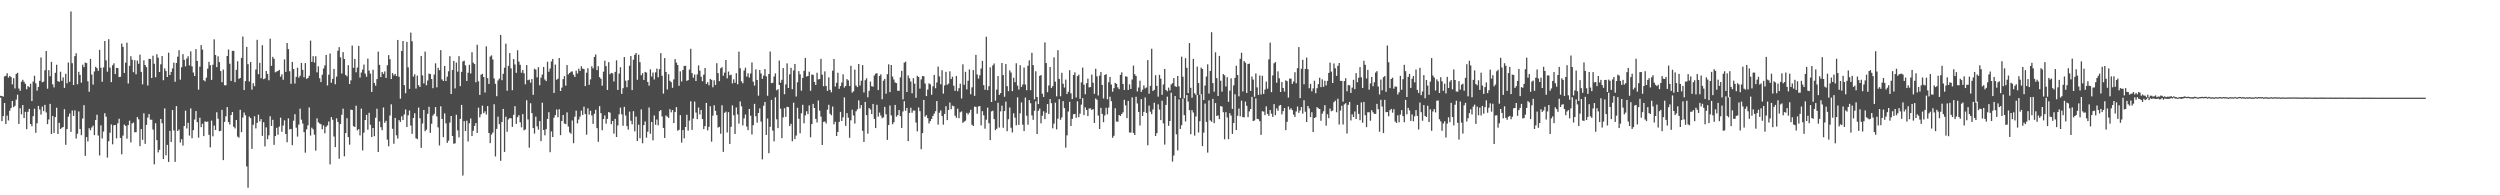 <?xml version="1.0" encoding="UTF-8"?>
<svg xmlns="http://www.w3.org/2000/svg" width="1920" height="150">
  <path d="M0 73.573h1v1.446H0zM1 73.755h1v19.288H1zM2 74.173h1v14.995H2zM3 58.650h1v20.430H3zM4 58.203h1v37.102H4zM5 56.280h1v32.515H5zM6 59.577h1v32.955H6zM7 58.282h1v26.784H7zM8 59.191h1v23.791H8zM9 64.742h1v12.840H9zM10 60.038h1v22.264H10zM11 67.942h1v13.274H11zM12 56.707h1v19.822H12zM13 55.897h1v16.845H13zM14 67.969h1v27.212H14zM15 69.753h1v13.387H15zM16 62.707h1v25.099H16zM17 61.312h1v19.393H17zM18 62.805h1v27.861H18zM19 64.377h1v21.543H19zM20 68.561h1v30.656H20zM21 66.103h1v19.811H21zM22 66.949h1v16.657H22zM23 64.302h1v30.917H23zM24 77.596h1v19.354H24zM25 62.602h1v26.648H25zM26 58.163h1v25.309H26zM27 63.977h1v37.971H27zM28 69.569h1v25.120H28zM29 66.838h1v14.540H29zM30 62.077h1v21.983H30zM31 44.132h1v43.873H31zM32 63.205h1v18.685H32zM33 62.665h1v22.662H33zM34 53.975h1v26.543H34zM35 39.209h1v47.184H35zM36 68.088h1v27.226H36zM37 53.856h1v37.909H37zM38 58.556h1v21.212H38zM39 47.527h1v55.410H39zM40 64.760h1v24.256H40zM41 67.147h1v34.909H41zM42 55.917h1v33.984H42zM43 49.691h1v33.057H43zM44 62.323h1v40.588H44zM45 62.864h1v31.501H45zM46 55.073h1v43.950H46zM47 62.059h1v36.085H47zM48 59.460h1v38.005H48zM49 67.495h1v16.351H49zM50 56.691h1v54.530H50zM51 63.956h1v35.165H51zM52 47.986h1v41.597H52zM53 62.803h1v24.379H53zM54 8.812h1v92.441H54zM55 48.516h1v36.350H55zM56 65.262h1v23.789H56zM57 43.100h1v41.685H57zM58 40.886h1v65.530H58zM59 64.717h1v37.974H59zM60 55.120h1v30.478H60zM61 57.524h1v41.560H61zM62 63.498h1v40.335H62zM63 49.686h1v41.338H63zM64 51.549h1v29.229H64zM65 48.024h1v71.690H65zM66 48.421h1v56.822H66zM67 62.401h1v46.215H67zM68 70.431h1v28.041H68zM69 45.205h1v54.816H69zM70 57.231h1v40.670H70zM71 64.987h1v31.510H71zM72 54.909h1v48.870H72zM73 51.315h1v40.858H73zM74 52.306h1v35.794H74zM75 54.378h1v49.698H75zM76 38.309h1v81.080H76zM77 52.007h1v44.237H77zM78 62.753h1v43.564H78zM79 51.743h1v49.301H79zM80 31.500h1v55.452H80zM81 46.387h1v43.274H81zM82 55.060h1v65.990H82zM83 30.112h1v78.373H83zM84 51.939h1v50.010H84zM85 63.093h1v32.517H85zM86 50.141h1v60.728H86zM87 48.645h1v47.577H87zM88 56.892h1v39.113H88zM89 52.139h1v54.081H89zM90 52.281h1v42.456H90zM91 59.187h1v31.984H91zM92 58.997h1v46.952H92zM93 33.417h1v85.097H93zM94 36.042h1v68.087H94zM95 56.012h1v39.683H95zM96 48.115h1v48.529H96zM97 32.762h1v73.746H97zM98 64.151h1v31.955H98zM99 50.608h1v42.051H99zM100 43.162h1v66.269H100zM101 45.927h1v48.906H101zM102 55.474h1v38.646H102zM103 46.258h1v55.382H103zM104 57.015h1v44.475H104zM105 46.559h1v43.366H105zM106 49.010h1v42.589H106zM107 41.947h1v70.270H107zM108 55.170h1v43.936H108zM109 64.770h1v42.610H109zM110 46.359h1v40.672H110zM111 49.931h1v60.533H111zM112 51.567h1v44.329H112zM113 65.673h1v24.647H113zM114 45.179h1v42.406H114zM115 45.309h1v46.578H115zM116 59.881h1v32.063H116zM117 42.828h1v56.627H117zM118 48.962h1v77.224H118zM119 59.299h1v35.364H119zM120 41.698h1v65.903H120zM121 44.365h1v72.669H121zM122 55.306h1v59.726H122zM123 49.397h1v41.935H123zM124 43.082h1v51.567H124zM125 61.578h1v60.568H125zM126 52.549h1v30.679H126zM127 54.598h1v64.677H127zM128 59.122h1v52.156H128zM129 40.467h1v83.914H129zM130 57.618h1v42.876H130zM131 55.222h1v53.767H131zM132 52.530h1v31.999H132zM133 48.099h1v52.022H133zM134 62.761h1v61.539H134zM135 48.357h1v33.176H135zM136 43.515h1v57.102H136zM137 38.551h1v60.921H137zM138 61.186h1v48.292H138zM139 51.594h1v55.300H139zM140 41.593h1v70.253H140zM141 45.864h1v50.888H141zM142 50.950h1v34.033H142zM143 44.963h1v53.676H143zM144 43.209h1v51.099H144zM145 50.219h1v53.914H145zM146 39.464h1v43.761H146zM147 50.956h1v55.212H147zM148 55.687h1v44.296H148zM149 58.392h1v33.425H149zM150 37.720h1v47.602H150zM151 46.814h1v47.002H151zM152 68.849h1v36.891H152zM153 51.207h1v39.232H153zM154 34.678h1v62.976H154zM155 38.115h1v56.913H155zM156 61.607h1v42.922H156zM157 62.470h1v30.755H157zM158 59.626h1v33.983H158zM159 52.722h1v40.605H159zM160 47.504h1v56.060H160zM161 50.055h1v63.127H161zM162 61.345h1v31.289H162zM163 49.701h1v54.996H163zM164 30.205h1v66.238H164zM165 42.216h1v57.641H165zM166 51.561h1v34.666H166zM167 43.277h1v47.893H167zM168 47.742h1v53.089H168zM169 54.604h1v45.850H169zM170 63.120h1v21.258H170zM171 53.376h1v69.626H171zM172 65.410h1v28.160H172zM173 65.524h1v23.798H173zM174 43.032h1v39.176H174zM175 37.998h1v55.767H175zM176 48.957h1v46.677H176zM177 62.181h1v26.165H177zM178 39.047h1v47.020H178zM179 39.036h1v58.291H179zM180 63.105h1v35.520H180zM181 53.681h1v38.485H181zM182 47.061h1v57.842H182zM183 60.580h1v45.145H183zM184 59.854h1v24.476H184zM185 44.512h1v57.019H185zM186 28.040h1v62.206H186zM187 69.172h1v17.236H187zM188 62.322h1v26.177H188zM189 35.999h1v91.793H189zM190 49.308h1v94.874H190zM191 62.632h1v26.943H191zM192 47.664h1v43.107H192zM193 68.886h1v45.468H193zM194 63.959h1v31.908H194zM195 66.177h1v23.138H195zM196 53.391h1v45.233H196zM197 30.587h1v63.767H197zM198 56.962h1v31.102H198zM199 48.220h1v44.997H199zM200 60.090h1v31.387H200zM201 34.694h1v69.629H201zM202 60.845h1v33.007H202zM203 60.278h1v52.165H203zM204 54.540h1v43.283H204zM205 56.827h1v50.108H205zM206 61.643h1v42.306H206zM207 29.725h1v59.571H207zM208 50.597h1v46.110H208zM209 43.682h1v48.337H209zM210 45.185h1v66.089H210zM211 55.561h1v48.963H211zM212 54.921h1v43.231H212zM213 54.521h1v48.967H213zM214 53.641h1v43.577H214zM215 58.903h1v31.446H215zM216 57.020h1v44.214H216zM217 61.220h1v35.228H217zM218 45.601h1v46.795H218zM219 55.214h1v47.679H219zM220 33.033h1v76.210H220zM221 37.735h1v53.191H221zM222 54.739h1v44.616H222zM223 64.382h1v34.644H223zM224 47.555h1v63.969H224zM225 52.988h1v39.711H225zM226 64.164h1v23.532H226zM227 58.993h1v39.070H227zM228 51.959h1v52.975H228zM229 59.575h1v36.103H229zM230 58.177h1v25.283H230zM231 48.322h1v43.585H231zM232 53.639h1v41.243H232zM233 59.361h1v42.118H233zM234 48.439h1v68.829H234zM235 60.561h1v38.756H235zM236 59.923h1v36.348H236zM237 58.179h1v24.351H237zM238 31.161h1v72.910H238zM239 47.577h1v50.450H239zM240 43.153h1v56.170H240zM241 48.003h1v55.399H241zM242 43.160h1v72.486H242zM243 55.527h1v35.372H243zM244 50.942h1v42.994H244zM245 60.119h1v34.741H245zM246 63.003h1v32.412H246zM247 57.421h1v41.862H247zM248 52.660h1v43.684H248zM249 50.228h1v52.167H249zM250 42.209h1v55.160H250zM251 65.655h1v30.602H251zM252 57.343h1v35.987H252zM253 41.124h1v85.151H253zM254 63.561h1v26.389H254zM255 60.546h1v31.459H255zM256 52.966h1v51.916H256zM257 64.717h1v48.281H257zM258 58.835h1v32.043H258zM259 38.973h1v54.687H259zM260 36.175h1v85.744H260zM261 44.016h1v51.271H261zM262 56.459h1v31.637H262zM263 40.048h1v43.429H263zM264 45.302h1v74.769H264zM265 57.535h1v44.639H265zM266 58.627h1v32.137H266zM267 50.064h1v55.212H267zM268 64.502h1v46.625H268zM269 61.715h1v22.506H269zM270 34.994h1v49.498H270zM271 52.091h1v44.810H271zM272 45.281h1v52.220H272zM273 55.512h1v25.641H273zM274 51.857h1v48.268H274zM275 35.192h1v63.926H275zM276 59.548h1v44.426H276zM277 55.731h1v27.694H277zM278 53.454h1v62.093H278zM279 49.635h1v52.247H279zM280 56.551h1v35.626H280zM281 58.927h1v29.276H281zM282 45.023h1v54.629H282zM283 54.241h1v32.397H283zM284 56.590h1v39.258H284zM285 70.613h1v34.665H285zM286 53.549h1v44.749H286zM287 63.668h1v40.917H287zM288 65.811h1v24.634H288zM289 60.776h1v22.735H289zM290 39.631h1v77.118H290zM291 49.800h1v43.479H291zM292 59.173h1v38.495H292zM293 55.253h1v44.759H293zM294 56.715h1v25.856H294zM295 54.845h1v39.468H295zM296 59.851h1v32.987H296zM297 50.142h1v57.112H297zM298 42.348h1v69.991H298zM299 45.454h1v43.284H299zM300 60.709h1v19.427H300zM301 56.140h1v42.802H301zM302 57.886h1v52.525H302zM303 56.791h1v33.794H303zM304 58.412h1v45.502H304zM305 30.659h1v75.779H305zM306 58.948h1v33.291H306zM307 75.773h1v17.878H307zM308 39.219h1v50.104H308zM309 31.470h1v60.721H309zM310 65.368h1v22.522H310zM311 71.571h1v12.516H311zM312 32.174h1v65.402H312zM313 51.720h1v36.841H313zM314 68.242h1v16.643H314zM315 25.017h1v71.390H315zM316 31.716h1v71.112H316zM317 58.840h1v31.778H317zM318 57.019h1v29.946H318zM319 67.998h1v38.183H319zM320 58.043h1v48.802H320zM321 65.446h1v17.185H321zM322 66.813h1v24.028H322zM323 42.968h1v70.575H323zM324 57.912h1v36.965H324zM325 64.073h1v20.384H325zM326 39.624h1v61.180H326zM327 65.471h1v34.094H327zM328 61.803h1v25.577H328zM329 56.501h1v25.503H329zM330 56.895h1v45.168H330zM331 60.690h1v34.331H331zM332 67.742h1v21.035H332zM333 57.244h1v30.231H333zM334 48.622h1v33.598H334zM335 67.068h1v22.339H335zM336 52.063h1v45.762H336zM337 53.936h1v57.771H337zM338 38.496h1v43.173H338zM339 60.995h1v30.364H339zM340 62.171h1v43.133H340zM341 50.686h1v36.383H341zM342 62.269h1v32.507H342zM343 58.892h1v50.835H343zM344 54.747h1v53.310H344zM345 43.167h1v50.932H345zM346 72.199h1v16.897H346zM347 53.732h1v50.709H347zM348 46.815h1v63.572H348zM349 67.868h1v42.222H349zM350 48.010h1v40.172H350zM351 54.980h1v45.161H351zM352 43.135h1v62.356H352zM353 66.166h1v25.149H353zM354 55.172h1v25.414H354zM355 47.149h1v87.654H355zM356 46.584h1v46.434H356zM357 50.238h1v50.423H357zM358 62.155h1v30.583H358zM359 55.860h1v52.782H359zM360 49.778h1v44.872H360zM361 56.430h1v34.584H361zM362 40.116h1v64.405H362zM363 48.110h1v52.365H363zM364 49.209h1v47.470H364zM365 63.182h1v31.340H365zM366 34.354h1v67.747H366zM367 62.488h1v20.210H367zM368 72.908h1v17.210H368zM369 57.332h1v30.406H369zM370 56.697h1v24.442H370zM371 59.175h1v27.777H371zM372 71.070h1v14.434H372zM373 35.593h1v52.394H373zM374 59.987h1v21.447H374zM375 64.462h1v37.698H375zM376 43.414h1v66.527H376zM377 42.546h1v60.844H377zM378 45.730h1v56.072H378zM379 60.255h1v19.820H379zM380 64.372h1v55.801H380zM381 73.904h1v25.051H381zM382 61.724h1v27.889H382zM383 60.381h1v35.018H383zM384 26.844h1v96.647H384zM385 61.569h1v32.108H385zM386 56.674h1v26.997H386zM387 52.011h1v64.692H387zM388 33.532h1v56.049H388zM389 69.695h1v31.494H389zM390 50.595h1v41.163H390zM391 40.732h1v49.948H391zM392 52.544h1v38.314H392zM393 69.290h1v28.136H393zM394 45.377h1v42.771H394zM395 49.528h1v32.045H395zM396 55.886h1v39.254H396zM397 38.593h1v51.394H397zM398 47.303h1v41.148H398zM399 49.777h1v44.185H399zM400 55.855h1v41.938H400zM401 53.827h1v33.840H401zM402 56.299h1v43.799H402zM403 64.784h1v34.619H403zM404 49.964h1v27.062H404zM405 61.572h1v30.184H405zM406 61.131h1v52.282H406zM407 63.492h1v15.822H407zM408 60.698h1v26.202H408zM409 72.793h1v25.576H409zM410 52.808h1v49.791H410zM411 53.441h1v36.158H411zM412 59.415h1v37.614H412zM413 51.632h1v47.946H413zM414 65.459h1v27.521H414zM415 59.627h1v48.766H415zM416 57.228h1v21.674H416zM417 51.413h1v48.397H417zM418 61.055h1v42.893H418zM419 62.260h1v36.966H419zM420 47.400h1v43.961H420zM421 55.095h1v31.084H421zM422 52.568h1v64.329H422zM423 47.190h1v53.745H423zM424 45.284h1v59.966H424zM425 71.389h1v19.018H425zM426 49.607h1v38.805H426zM427 61.259h1v22.838H427zM428 60.450h1v29.598H428zM429 44.570h1v39.349H429zM430 69.874h1v33.888H430zM431 67.296h1v25.613H431zM432 60.767h1v27.562H432zM433 58.421h1v36.452H433zM434 65.780h1v29.566H434zM435 49.959h1v36.345H435zM436 57.170h1v40.026H436zM437 56.059h1v45.604H437zM438 55.089h1v47.625H438zM439 54.855h1v37.686H439zM440 57.355h1v52.613H440zM441 59.113h1v30.498H441zM442 54.278h1v30.716H442zM443 56.412h1v38.372H443zM444 52.719h1v39.072H444zM445 54.470h1v35.058H445zM446 50.875h1v34.112H446zM447 52.671h1v35.576H447zM448 53.022h1v28.915H448zM449 66.110h1v21.515H449zM450 55.814h1v47.626H450zM451 52.399h1v30.813H451zM452 65.136h1v22.891H452zM453 60.963h1v24.083H453zM454 50.950h1v37.746H454zM455 52.552h1v42.602H455zM456 43.705h1v43.686H456zM457 41.817h1v42.535H457zM458 53.843h1v44.586H458zM459 50.820h1v58.068H459zM460 59.226h1v22.295H460zM461 60.515h1v26.371H461zM462 65.773h1v34.283H462zM463 55.019h1v36.425H463zM464 46.591h1v42.061H464zM465 50.846h1v44.143H465zM466 69.065h1v22.206H466zM467 47.722h1v38.283H467zM468 56.965h1v29.636H468zM469 55.998h1v39.377H469zM470 56.388h1v36.562H470zM471 62.574h1v40.055H471zM472 55.176h1v36.106H472zM473 46.328h1v58.864H473zM474 69.051h1v27.316H474zM475 56.510h1v31.304H475zM476 51.671h1v31.009H476zM477 72.095h1v15.719H477zM478 67.733h1v28.868H478zM479 43.810h1v38.246H479zM480 61.959h1v26.781H480zM481 66.975h1v29.911H481zM482 61.617h1v37.968H482zM483 50.507h1v35.203H483zM484 43.044h1v49.681H484zM485 69.176h1v26.314H485zM486 45.892h1v39.492H486zM487 42.068h1v58.821H487zM488 40.727h1v48.813H488zM489 61.254h1v47.030H489zM490 42.044h1v53.743H490zM491 47.784h1v58.387H491zM492 57.824h1v26.208H492zM493 56.216h1v53.795H493zM494 61.408h1v34.674H494zM495 55.210h1v38.070H495zM496 55.761h1v49.975H496zM497 62.910h1v38.273H497zM498 65.773h1v16.765H498zM499 53.264h1v49.468H499zM500 58.788h1v34.847H500zM501 55.685h1v52.096H501zM502 61.006h1v27.687H502zM503 55.569h1v40.285H503zM504 52.710h1v39.068H504zM505 59.332h1v36.944H505zM506 53.110h1v32.294H506zM507 40.823h1v43.721H507zM508 58.153h1v31.269H508zM509 71.861h1v26.388H509zM510 44.578h1v61.378H510zM511 55.223h1v33.514H511zM512 68.691h1v20.867H512zM513 57.043h1v33.533H513zM514 62.036h1v21.822H514zM515 63.150h1v23.139H515zM516 67.428h1v17.114H516zM517 60.979h1v33.528H517zM518 45.409h1v40.681H518zM519 48.103h1v34.182H519zM520 49.994h1v50.392H520zM521 65.917h1v33.745H521zM522 54.773h1v33.667H522zM523 62.541h1v46.996H523zM524 53.754h1v46.158H524zM525 50.578h1v55.642H525zM526 50.600h1v46.929H526zM527 62.103h1v26.055H527zM528 61.564h1v38.800H528zM529 53.451h1v39.167H529zM530 37.463h1v40.376H530zM531 56.149h1v43.663H531zM532 59.637h1v31.380H532zM533 57.247h1v20.795H533zM534 62.202h1v24.297H534zM535 57.167h1v34.326H535zM536 50.220h1v32.369H536zM537 54.268h1v33.626H537zM538 58.914h1v25.577H538zM539 62.376h1v29.073H539zM540 57.368h1v41.795H540zM541 52.227h1v44.598H541zM542 64.451h1v14.592H542zM543 63.147h1v36.977H543zM544 65.480h1v31.967H544zM545 60.627h1v20.994H545zM546 61.329h1v47.471H546zM547 67.042h1v21.772H547zM548 61.692h1v19.150H548zM549 65.278h1v19.888H549zM550 48.537h1v39.891H550zM551 56.167h1v41.834H551zM552 62.306h1v35.128H552zM553 52.448h1v50.260H553zM554 51.629h1v29.239H554zM555 58.123h1v58.534H555zM556 55.738h1v30.928H556zM557 46.060h1v39.691H557zM558 60.184h1v41.540H558zM559 54.912h1v31.212H559zM560 57.828h1v52.722H560zM561 57.365h1v40.042H561zM562 64.054h1v16.904H562zM563 60.879h1v27.637H563zM564 63.569h1v39.345H564zM565 56.220h1v26.304H565zM566 64.703h1v23.190H566zM567 39.688h1v55.223H567zM568 52.418h1v25.486H568zM569 62.458h1v19.255H569zM570 63.925h1v32.392H570zM571 54.156h1v36.766H571zM572 51.946h1v35.999H572zM573 58.823h1v38.335H573zM574 56.288h1v43.672H574zM575 59.572h1v24.098H575zM576 56.415h1v32.484H576zM577 47.949h1v55.355H577zM578 62.708h1v33.420H578zM579 65.755h1v14.034H579zM580 53.295h1v36.009H580zM581 61.365h1v32.822H581zM582 73.481h1v13.286H582zM583 53.777h1v29.482H583zM584 56.430h1v36.984H584zM585 60.537h1v61.880H585zM586 58.066h1v23.120H586zM587 53.032h1v25.235H587zM588 58.609h1v45.024H588zM589 73.513h1v17.542H589zM590 56.841h1v60.801H590zM591 39.584h1v57.818H591zM592 63.836h1v12.887H592zM593 63.595h1v36.728H593zM594 58.753h1v49.843H594zM595 56.377h1v18.358H595zM596 69.299h1v22.372H596zM597 68.471h1v29.945H597zM598 46.469h1v18.755H598zM599 63.465h1v19.972H599zM600 61.291h1v44.818H600zM601 52.279h1v37.880H601zM602 72.342h1v10.731H602zM603 64.838h1v24.906H603zM604 48.686h1v33.321H604zM605 67.589h1v14.680H605zM606 57.089h1v39.665H606zM607 52.062h1v43.036H607zM608 68.525h1v39.967H608zM609 54.131h1v24.731H609zM610 49.107h1v57.771H610zM611 74.115h1v29.956H611zM612 63.252h1v19.542H612zM613 54.613h1v36.622H613zM614 57.093h1v45.275H614zM615 69.633h1v17.401H615zM616 59.829h1v20.648H616zM617 54.365h1v40.371H617zM618 44.516h1v44.091H618zM619 58.782h1v26.672H619zM620 58.356h1v29.292H620zM621 55.021h1v25.944H621zM622 69.721h1v35.697H622zM623 57.250h1v38.013H623zM624 57.473h1v22.318H624zM625 62.910h1v20.052H625zM626 65.233h1v26.048H626zM627 55.875h1v38.174H627zM628 60.982h1v16.190H628zM629 60.729h1v24.279H629zM630 45.195h1v44.340H630zM631 57.342h1v53.951H631zM632 66.217h1v27.393H632zM633 54.846h1v38.495H633zM634 66.122h1v28.694H634zM635 69.781h1v14.432H635zM636 59.450h1v21.060H636zM637 68.993h1v18.391H637zM638 70.902h1v17.690H638zM639 54.257h1v27.558H639zM640 45.319h1v50.188H640zM641 66.475h1v26.998H641zM642 63.609h1v40.860H642zM643 55.882h1v45.461H643zM644 68.206h1v25.383H644zM645 66.115h1v19.819H645zM646 63.379h1v29.542H646zM647 57.092h1v33.037H647zM648 67.221h1v7.602H648zM649 65.983h1v30.689H649zM650 60.796h1v26.114H650zM651 61.750h1v28.603H651zM652 66.051h1v39.771H652zM653 50.524h1v41.887H653zM654 71.125h1v13.176H654zM655 70.089h1v18.589H655zM656 53.479h1v41.386H656zM657 65.707h1v19.728H657zM658 66.864h1v17.109H658zM659 49.137h1v27.966H659zM660 65.690h1v17.635H660zM661 61.986h1v18.763H661zM662 50.037h1v50.399H662zM663 71.038h1v37.990H663zM664 61.597h1v16.673H664zM665 60.083h1v28.359H665zM666 74.691h1v27.990H666zM667 69.782h1v13.251H667zM668 62.611h1v21.521H668zM669 66.179h1v21.458H669zM670 66.542h1v13.262H670zM671 57.981h1v33.345H671zM672 56.552h1v41.779H672zM673 56.238h1v24.262H673zM674 69.171h1v20.427H674zM675 58.296h1v28.163H675zM676 57.078h1v31.637H676zM677 76.253h1v14.557H677zM678 61.962h1v28.141H678zM679 60.615h1v21.481H679zM680 71.937h1v15.884H680zM681 56.990h1v50.432H681zM682 49.387h1v46.688H682zM683 70.751h1v10.309H683zM684 49.895h1v38.750H684zM685 58.785h1v36.660H685zM686 61.089h1v32.796H686zM687 63.308h1v17.298H687zM688 63.861h1v25.741H688zM689 69.677h1v18.720H689zM690 69.730h1v14.760H690zM691 59.378h1v29.814H691zM692 54.376h1v43.869H692zM693 76.338h1v9.246H693zM694 48.107h1v29.639H694zM695 47.345h1v37.698H695zM696 70.632h1v12.248H696zM697 57.967h1v50.382H697zM698 60.104h1v26.645H698zM699 62.570h1v20.166H699zM700 71.619h1v14.943H700zM701 60.080h1v24.739H701zM702 64.247h1v20.744H702zM703 75.128h1v18.992H703zM704 58.206h1v42.686H704zM705 59.134h1v23.422H705zM706 68.065h1v17.338H706zM707 60.954h1v53.617H707zM708 58.400h1v43.850H708zM709 58.555h1v18.199H709zM710 64.146h1v25.444H710zM711 73.782h1v14.711H711zM712 68.835h1v21.934H712zM713 63.981h1v30.839H713zM714 64.752h1v28.256H714zM715 72.766h1v18.531H715zM716 66.296h1v22.773H716zM717 57.493h1v29.826H717zM718 67.779h1v17.634H718zM719 63.349h1v14.256H719zM720 51.128h1v44.545H720zM721 58.673h1v27.930H721zM722 64.734h1v20.029H722zM723 53.935h1v35.190H723zM724 71.886h1v23.879H724zM725 65.570h1v21.922H725zM726 55.170h1v26.368H726zM727 65.082h1v27.198H727zM728 64.222h1v20.263H728zM729 54.786h1v23.933H729zM730 60.744h1v23.103H730zM731 58.918h1v22.173H731zM732 65.837h1v15.756H732zM733 69.785h1v19.106H733zM734 58.295h1v32.160H734zM735 70.058h1v13.373H735zM736 67.743h1v23.019H736zM737 64.257h1v21.971H737zM738 75.617h1v9.956H738zM739 49.432h1v44.891H739zM740 65.127h1v28.319H740zM741 55.120h1v37.529H741zM742 68.646h1v18.018H742zM743 61.998h1v25.911H743zM744 53.372h1v33.155H744zM745 72.382h1v11.969H745zM746 67.067h1v28.775H746zM747 53.793h1v42.993H747zM748 73.611h1v8.254H748zM749 42.114h1v39.977H749zM750 57.196h1v30.169H750zM751 60.371h1v21.383H751zM752 57.786h1v23.664H752zM753 52.615h1v43.634H753zM754 46.763h1v38.661H754zM755 65.395h1v23.186H755zM756 68.986h1v29.839H756zM757 28.204h1v63.710H757zM758 69.199h1v13.501H758zM759 66.202h1v28.437H759zM760 51.710h1v55.892H760zM761 78.349h1v7.197H761zM762 50.218h1v34.846H762zM763 48.735h1v42.741H763zM764 77.264h1v22.657H764zM765 68.832h1v30.046H765zM766 58.404h1v20.561H766zM767 72.843h1v25.082H767zM768 71.548h1v14.030H768zM769 48.409h1v32.750H769zM770 57.659h1v40.440H770zM771 74.289h1v10.995H771zM772 49.220h1v28.819H772zM773 66.143h1v34.623H773zM774 70.033h1v21.509H774zM775 54.012h1v28.504H775zM776 55.683h1v42.405H776zM777 70.008h1v31.726H777zM778 59.684h1v27.337H778zM779 63.060h1v27.314H779zM780 48.603h1v47.643H780zM781 65.763h1v9.032H781zM782 68.833h1v27.127H782zM783 50.052h1v36.983H783zM784 66.783h1v11.839H784zM785 64.889h1v30.848H785zM786 51.844h1v48.811H786zM787 64.912h1v10.003H787zM788 69.262h1v19.612H788zM789 50.485h1v45.259H789zM790 46.375h1v30.488H790zM791 69.258h1v10.037H791zM792 40.564h1v48.073H792zM793 50.006h1v41.980H793zM794 76.305h1v8.751H794zM795 54.734h1v23.127H795zM796 74.475h1v28.490H796zM797 79.928h1v5.156H797zM798 58.255h1v25.129H798zM799 57.636h1v37.072H799zM800 71.962h1v16.907H800zM801 74.449h1v11.061H801zM802 32.548h1v58.962H802zM803 48.459h1v38.134H803zM804 70.795h1v9.127H804zM805 65.618h1v21.892H805zM806 51.478h1v24.585H806zM807 67.538h1v11.721H807zM808 66.188h1v32.350H808zM809 44.006h1v50.900H809zM810 62.711h1v16.117H810zM811 73.987h1v25.383H811zM812 38.560h1v52.596H812zM813 60.625h1v15.555H813zM814 73.914h1v18.111H814zM815 55.889h1v34.297H815zM816 64.312h1v13.353H816zM817 67.212h1v15.796H817zM818 61.124h1v52.277H818zM819 72.231h1v31.707H819zM820 70.459h1v15.204H820zM821 53.925h1v24.278H821zM822 71.702h1v25.047H822zM823 76.099h1v15.177H823zM824 57.624h1v30.121H824zM825 55.541h1v31.907H825zM826 74.877h1v15.610H826zM827 58.474h1v19.340H827zM828 57.362h1v32.633H828zM829 75.889h1v11.429H829zM830 63.228h1v17.179H830zM831 51.922h1v23.424H831zM832 65.041h1v23.334H832zM833 72.375h1v10.089H833zM834 63.916h1v20.557H834zM835 60.392h1v28.763H835zM836 67.121h1v16.247H836zM837 66.872h1v16.327H837zM838 57.313h1v27.154H838zM839 63.467h1v20.283H839zM840 72.039h1v22.395H840zM841 52.791h1v22.831H841zM842 58.633h1v18.038H842zM843 73.326h1v15.404H843zM844 58.088h1v40.977H844zM845 55.347h1v27.503H845zM846 65.229h1v22.279H846zM847 75.639h1v18.214H847zM848 57.599h1v31.064H848zM849 56.941h1v25.871H849zM850 76.213h1v11.607H850zM851 63.152h1v19.458H851zM852 59.108h1v15.202H852zM853 64.910h1v12.836H853zM854 70.410h1v35.419H854zM855 67.712h1v36.604H855zM856 63.663h1v19.494H856zM857 64.400h1v28.915H857zM858 67.146h1v26.348H858zM859 68.517h1v19.812H859zM860 57.515h1v31.558H860zM861 55.540h1v31.987H861zM862 64.442h1v21.820H862zM863 69.068h1v7.562H863zM864 58.590h1v22.334H864zM865 58.957h1v31.769H865zM866 69.048h1v8.445H866zM867 64.743h1v37.024H867zM868 68.316h1v33.544H868zM869 61.060h1v13.730H869zM870 50.397h1v51.687H870zM871 56.961h1v46.709H871zM872 58.348h1v15.970H872zM873 70.171h1v9.297H873zM874 67.169h1v18.798H874zM875 61.942h1v34.442H875zM876 70.548h1v5.592H876zM877 68.860h1v20.207H877zM878 65.592h1v20.382H878zM879 67.886h1v6.959H879zM880 67.173h1v19.542H880zM881 46.206h1v65.337H881zM882 71.997h1v9.100H882zM883 65.968h1v19.817H883zM884 37.432h1v50.259H884zM885 69.875h1v14.177H885zM886 69.018h1v9.863H886zM887 57.778h1v46.685H887zM888 65.947h1v36.324H888zM889 74.252h1v5.863H889zM890 57.455h1v26.742H890zM891 60.415h1v31.789H891zM892 72.824h1v4.523H892zM893 64.866h1v29.901H893zM894 52.962h1v58.099H894zM895 69.082h1v11.501H895zM896 70.126h1v4.096H896zM897 67.255h1v29.347H897zM898 69.459h1v23.447H898zM899 64.870h1v6.314H899zM900 63.884h1v60.233H900zM901 59.960h1v59.500H901zM902 66.229h1v7.560H902zM903 66.714h1v36.474H903zM904 58.306h1v57.189H904zM905 66.357h1v9.967H905zM906 75.216h1v23.807H906zM907 43.513h1v52.646H907zM908 58.898h1v16.814H908zM909 75.393h1v13.022H909zM910 44.632h1v48.633H910zM911 52.092h1v20.904H911zM912 71.450h1v6.551H912zM913 33.089h1v51.551H913zM914 67.450h1v35.633H914zM915 75.070h1v9.531H915zM916 45.231h1v41.181H916zM917 71.639h1v32.485H917zM918 72.897h1v16.553H918zM919 51.159h1v21.815H919zM920 63.800h1v37.994H920zM921 72.756h1v20.401H921zM922 51.910h1v20.548H922zM923 52.987h1v59.230H923zM924 76.843h1v25.006H924zM925 65.673h1v13.903H925zM926 58.770h1v34.896H926zM927 49.423h1v67.781H927zM928 71.851h1v5.269H928zM929 54.456h1v38.029H929zM930 24.716h1v68.822H930zM931 63.781h1v12.138H931zM932 70.424h1v24.180H932zM933 40.168h1v38.982H933zM934 59.991h1v29.063H934zM935 73.735h1v14.905H935zM936 42.887h1v48.610H936zM937 61.980h1v19.530H937zM938 70.417h1v11.430H938zM939 56.896h1v29.259H939zM940 57.840h1v49.161H940zM941 66.412h1v19.747H941zM942 59.254h1v30.949H942zM943 78.160h1v28.736H943zM944 69.625h1v17.299H944zM945 60.161h1v28.633H945zM946 83.615h1v19.247H946zM947 65.593h1v28.900H947zM948 59.777h1v12.610H948zM949 50.508h1v49.400H949zM950 57.591h1v31.345H950zM951 73.976h1v9.398H951zM952 45.176h1v44.158H952zM953 40.499h1v36.809H953zM954 70.257h1v19.699H954zM955 46.883h1v43.218H955zM956 48.163h1v29.872H956zM957 71.377h1v9.915H957zM958 49.176h1v40.721H958zM959 48.837h1v36.738H959zM960 69.818h1v13.896H960zM961 58.791h1v15.592H961zM962 61.111h1v31.866H962zM963 74.355h1v18.125H963zM964 56.426h1v19.137H964zM965 67.112h1v24.196H965zM966 72.868h1v18.684H966zM967 57.978h1v35.101H967zM968 72.543h1v31.013H968zM969 58.203h1v27.220H969zM970 72.152h1v13.588H970zM971 68.835h1v19.602H971zM972 62.654h1v19.046H972zM973 68.100h1v19.398H973zM974 45.614h1v43.445H974zM975 32.734h1v51.762H975zM976 70.754h1v16.520H976zM977 57.925h1v31.899H977zM978 48.644h1v31.324H978zM979 47.723h1v40.748H979zM980 63.515h1v19.686H980zM981 54.839h1v30.231H981zM982 60.124h1v21.038H982zM983 70.666h1v9.941H983zM984 63.034h1v24.837H984zM985 67.563h1v17.762H985zM986 70.301h1v12.639H986zM987 61.682h1v38.276H987zM988 62.336h1v31.268H988zM989 74.983h1v6.852H989zM990 60.390h1v23.819H990zM991 60.433h1v22.740H991zM992 64.428h1v20.134H992zM993 62.566h1v25.449H993zM994 55.452h1v34.366H994zM995 63.972h1v21.646H995zM996 52.307h1v29.512H996zM997 36.145h1v50.560H997zM998 75.357h1v9.542H998zM999 52.776h1v29.457H999zM1000 45.936h1v41.330H1000zM1001 64.704h1v12.249H1001zM1002 52.879h1v32.917H1002zM1003 44.170h1v49.531H1003zM1004 53.166h1v28.231H1004zM1005 67.746h1v15.541H1005zM1006 64.410h1v25.497H1006zM1007 70.119h1v16.099H1007zM1008 67.889h1v33.518H1008zM1009 61.991h1v28.618H1009zM1010 71.620h1v18.379H1010zM1011 67.715h1v14.622H1011zM1012 64.621h1v18.587H1012zM1013 59.709h1v23.986H1013zM1014 66.932h1v25.843H1014zM1015 60.927h1v26.371H1015zM1016 66.686h1v18.766H1016zM1017 61.997h1v18.807H1017zM1018 65.561h1v30.944H1018zM1019 62.115h1v25.575H1019zM1020 55.991h1v34.804H1020zM1021 48.096h1v35.327H1021zM1022 55.036h1v30.426H1022zM1023 63.752h1v21.185H1023zM1024 48.737h1v29.761H1024zM1025 52.417h1v24.916H1025zM1026 58.254h1v27.976H1026zM1027 50.606h1v25.211H1027zM1028 48.376h1v47.247H1028zM1029 62.109h1v22.755H1029zM1030 62.162h1v19.080H1030zM1031 78.040h1v17.603H1031zM1032 62.266h1v17.911H1032zM1033 60.034h1v19.201H1033zM1034 70.103h1v32.431H1034zM1035 65.367h1v15.191H1035zM1036 65.468h1v12.821H1036zM1037 71.361h1v21.131H1037zM1038 67.265h1v20.549H1038zM1039 61.272h1v28.586H1039zM1040 68.450h1v17.137H1040zM1041 56.143h1v35.262H1041zM1042 63.130h1v17.477H1042zM1043 59.723h1v27.740H1043zM1044 51.559h1v40.766H1044zM1045 59.391h1v19.268H1045zM1046 67.509h1v26.727H1046zM1047 46.663h1v31.634H1047zM1048 49.748h1v38.708H1048zM1049 60.263h1v37.378H1049zM1050 53.643h1v32.596H1050zM1051 68.842h1v17.398H1051zM1052 64.030h1v28.696H1052zM1053 59.077h1v25.564H1053zM1054 66.218h1v20.029H1054zM1055 63.183h1v24.304H1055zM1056 55.701h1v31.731H1056zM1057 54.651h1v25.132H1057zM1058 66.422h1v17.461H1058zM1059 72.556h1v28.620H1059zM1060 61.056h1v15.585H1060zM1061 69.316h1v12.518H1061zM1062 59.273h1v42.943H1062zM1063 58.420h1v18.264H1063zM1064 70.481h1v15.704H1064zM1065 34.951h1v51.086H1065zM1066 47.833h1v41.442H1066zM1067 67.677h1v16.998H1067zM1068 60.620h1v23.041H1068zM1069 59.669h1v26.878H1069zM1070 68.079h1v15.768H1070zM1071 66.368h1v26.968H1071zM1072 66.608h1v27.875H1072zM1073 72.531h1v16.050H1073zM1074 70.853h1v23.081H1074zM1075 58.284h1v29.728H1075zM1076 68.896h1v15.673H1076zM1077 60.831h1v28.344H1077zM1078 49.743h1v44.154H1078zM1079 54.608h1v22.148H1079zM1080 74.488h1v13.316H1080zM1081 59.047h1v23.773H1081zM1082 56.744h1v28.061H1082zM1083 67.521h1v25.373H1083zM1084 60.483h1v27.424H1084zM1085 58.316h1v34.863H1085zM1086 63.256h1v26.085H1086zM1087 53.409h1v31.165H1087zM1088 69.035h1v19.928H1088zM1089 71.392h1v28.106H1089zM1090 52.092h1v26.659H1090zM1091 73.059h1v13.114H1091zM1092 70.261h1v22.442H1092zM1093 57.680h1v22.994H1093zM1094 75.457h1v13.567H1094zM1095 61.434h1v28.458H1095zM1096 65.733h1v15.469H1096zM1097 72.781h1v20.967H1097zM1098 62.650h1v21.333H1098zM1099 44.591h1v55.871H1099zM1100 58.009h1v27.613H1100zM1101 59.570h1v24.183H1101zM1102 69.480h1v16.817H1102zM1103 60.932h1v16.424H1103zM1104 62.443h1v14.729H1104zM1105 71.412h1v20.205H1105zM1106 59.270h1v33.974H1106zM1107 62.444h1v38.006H1107zM1108 69.723h1v25.081H1108zM1109 64.279h1v28.888H1109zM1110 71.706h1v33.919H1110zM1111 59.054h1v35.874H1111zM1112 67.590h1v22.496H1112zM1113 62.723h1v31.079H1113zM1114 61.508h1v17.516H1114zM1115 68.589h1v21.274H1115zM1116 53.348h1v42.956H1116zM1117 61.438h1v19.013H1117zM1118 70.232h1v7.150H1118zM1119 70.444h1v23.890H1119zM1120 62.317h1v44.877H1120zM1121 68.818h1v9.125H1121zM1122 65.006h1v29.127H1122zM1123 64.308h1v38.250H1123zM1124 69.684h1v11.275H1124zM1125 59.749h1v19.250H1125zM1126 49.299h1v43.993H1126zM1127 73.976h1v16.818H1127zM1128 46.701h1v40.166H1128zM1129 50.294h1v33.614H1129zM1130 74.703h1v13.284H1130zM1131 61.320h1v20.570H1131zM1132 54.040h1v26.282H1132zM1133 64.546h1v30.570H1133zM1134 65.469h1v16.400H1134zM1135 61.668h1v26.874H1135zM1136 69.008h1v13.634H1136zM1137 55.824h1v32.844H1137zM1138 65.704h1v15.643H1138zM1139 72.068h1v15.224H1139zM1140 66.857h1v15.402H1140zM1141 63.346h1v13.692H1141zM1142 71.543h1v15.054H1142zM1143 69.289h1v13.436H1143zM1144 53.435h1v25.938H1144zM1145 60.412h1v25.331H1145zM1146 57.765h1v21.884H1146zM1147 66.322h1v44.296H1147zM1148 64.898h1v23.840H1148zM1149 54.718h1v33.814H1149zM1150 53.581h1v44.450H1150zM1151 79.606h1v15.073H1151zM1152 44.402h1v39.310H1152zM1153 51.844h1v34.865H1153zM1154 72.876h1v17.988H1154zM1155 48.534h1v33.150H1155zM1156 50.474h1v40.060H1156zM1157 69.781h1v22.211H1157zM1158 56.122h1v33.603H1158zM1159 51.369h1v37.628H1159zM1160 72.244h1v19.370H1160zM1161 57.294h1v32.333H1161zM1162 57.538h1v25.669H1162zM1163 67.532h1v15.397H1163zM1164 66.226h1v12.885H1164zM1165 62.141h1v26.794H1165zM1166 52.927h1v31.659H1166zM1167 73.851h1v8.968H1167zM1168 66.916h1v12.870H1168zM1169 67.396h1v23.567H1169zM1170 64.422h1v26.256H1170zM1171 53.133h1v34.944H1171zM1172 44.268h1v38.642H1172zM1173 59.662h1v18.014H1173zM1174 56.895h1v21.787H1174zM1175 70.452h1v21.040H1175zM1176 62.597h1v18.301H1176zM1177 61.910h1v14.019H1177zM1178 69.712h1v29.346H1178zM1179 59.669h1v36.621H1179zM1180 53.374h1v32.328H1180zM1181 60.280h1v37.871H1181zM1182 62.914h1v31.558H1182zM1183 59.663h1v24.245H1183zM1184 67.582h1v18.311H1184zM1185 51.287h1v33.621H1185zM1186 54.486h1v27.505H1186zM1187 72.745h1v19.027H1187zM1188 57.897h1v27.700H1188zM1189 57.936h1v22.714H1189zM1190 69.697h1v33.226H1190zM1191 67.945h1v22.997H1191zM1192 62.174h1v27.239H1192zM1193 55.325h1v39.222H1193zM1194 63.925h1v18.559H1194zM1195 66.560h1v17.275H1195zM1196 57.621h1v28.252H1196zM1197 51.368h1v24.478H1197zM1198 72.718h1v9.442H1198zM1199 60.156h1v20.269H1199zM1200 61.357h1v18.654H1200zM1201 73.697h1v10.052H1201zM1202 59.146h1v29.352H1202zM1203 50.070h1v35.532H1203zM1204 73.220h1v11.380H1204zM1205 76.571h1v14.309H1205zM1206 42.658h1v40.615H1206zM1207 51.487h1v23.197H1207zM1208 73.264h1v20.849H1208zM1209 69.447h1v20.431H1209zM1210 54.186h1v22.130H1210zM1211 70.098h1v10.075H1211zM1212 77.508h1v19.294H1212zM1213 61.519h1v25.743H1213zM1214 67.712h1v8.367H1214zM1215 71.247h1v21.302H1215zM1216 47.930h1v44.951H1216zM1217 54.469h1v19.937H1217zM1218 67.787h1v24.413H1218zM1219 72.089h1v17.691H1219zM1220 55.310h1v24.712H1220zM1221 67.221h1v22.147H1221zM1222 69.972h1v20.545H1222zM1223 55.410h1v27.893H1223zM1224 63.301h1v15.833H1224zM1225 63.000h1v38.189H1225zM1226 66.134h1v16.966H1226zM1227 58.315h1v27.264H1227zM1228 63.336h1v30.397H1228zM1229 61.346h1v14.109H1229zM1230 65.307h1v32.626H1230zM1231 67.425h1v25.985H1231zM1232 61.434h1v14.938H1232zM1233 61.345h1v26.240H1233zM1234 70.680h1v25.693H1234zM1235 61.125h1v10.029H1235zM1236 62.047h1v20.136H1236zM1237 69.015h1v22.471H1237zM1238 61.033h1v17.799H1238zM1239 59.145h1v14.700H1239zM1240 71.230h1v22.426H1240zM1241 62.238h1v26.609H1241zM1242 57.338h1v17.258H1242zM1243 58.000h1v40.368H1243zM1244 62.167h1v32.831H1244zM1245 65.197h1v10.837H1245zM1246 61.329h1v21.296H1246zM1247 64.989h1v22.842H1247zM1248 63.874h1v22.615H1248zM1249 55.397h1v21.425H1249zM1250 52.177h1v41.172H1250zM1251 73.512h1v23.240H1251zM1252 59.221h1v19.282H1252zM1253 56.608h1v42.422H1253zM1254 68.731h1v28.921H1254zM1255 67.346h1v13.723H1255zM1256 45.123h1v35.450H1256zM1257 70.356h1v25.241H1257zM1258 63.892h1v18.366H1258zM1259 55.410h1v20.462H1259zM1260 55.297h1v35.061H1260zM1261 71.967h1v14.169H1261zM1262 66.054h1v12.988H1262zM1263 54.677h1v37.126H1263zM1264 65.286h1v27.725H1264zM1265 61.410h1v20.876H1265zM1266 60.007h1v26.878H1266zM1267 67.187h1v20.352H1267zM1268 59.338h1v18.015H1268zM1269 57.784h1v23.908H1269zM1270 63.494h1v30.540H1270zM1271 65.140h1v23.955H1271zM1272 66.101h1v14.229H1272zM1273 65.063h1v32.876H1273zM1274 68.433h1v16.962H1274zM1275 63.760h1v20.609H1275zM1276 58.411h1v42.349H1276zM1277 60.462h1v29.502H1277zM1278 60.691h1v16.617H1278zM1279 59.072h1v32.961H1279zM1280 68.285h1v28.131H1280zM1281 50.321h1v32.020H1281zM1282 64.477h1v15.676H1282zM1283 69.776h1v29.951H1283zM1284 53.552h1v19.770H1284zM1285 71.174h1v14.077H1285zM1286 55.599h1v32.771H1286zM1287 63.786h1v23.335H1287zM1288 70.673h1v10.985H1288zM1289 56.712h1v32.316H1289zM1290 64.478h1v33.054H1290zM1291 70.186h1v22.017H1291zM1292 65.936h1v11.962H1292zM1293 74.731h1v16.983H1293zM1294 62.675h1v33.191H1294zM1295 62.500h1v14.888H1295zM1296 56.926h1v38.591H1296zM1297 61.861h1v34.369H1297zM1298 58.666h1v27.211H1298zM1299 72.020h1v13.707H1299zM1300 63.123h1v21.475H1300zM1301 61.664h1v31.430H1301zM1302 72.483h1v10.273H1302zM1303 56.889h1v27.384H1303zM1304 61.385h1v25.344H1304zM1305 72.407h1v6.586H1305zM1306 58.022h1v23.763H1306zM1307 65.923h1v13.776H1307zM1308 68.024h1v14.839H1308zM1309 76.006h1v19.461H1309zM1310 59.376h1v25.685H1310zM1311 61.075h1v19.722H1311zM1312 76.879h1v17.661H1312zM1313 62.184h1v25.661H1313zM1314 55.203h1v22.299H1314zM1315 73.049h1v15.572H1315zM1316 53.211h1v40.324H1316zM1317 54.417h1v29.626H1317zM1318 68.930h1v18.177H1318zM1319 61.198h1v17.820H1319zM1320 65.939h1v27.132H1320zM1321 62.961h1v26.383H1321zM1322 74.781h1v6.319H1322zM1323 56.629h1v43.762H1323zM1324 54.718h1v45.430H1324zM1325 69.838h1v4.181H1325zM1326 56.351h1v32.653H1326zM1327 74.829h1v15.213H1327zM1328 54.688h1v19.882H1328zM1329 66.706h1v30.160H1329zM1330 68.507h1v16.234H1330zM1331 61.967h1v29.284H1331zM1332 64.429h1v26.826H1332zM1333 70.027h1v18.985H1333zM1334 63.876h1v24.805H1334zM1335 64.899h1v13.787H1335zM1336 70.794h1v29.419H1336zM1337 64.877h1v13.137H1337zM1338 51.218h1v30.561H1338zM1339 68.077h1v29.866H1339zM1340 68.818h1v14.677H1340zM1341 49.856h1v31.915H1341zM1342 68.666h1v16.806H1342zM1343 52.531h1v38.702H1343zM1344 58.847h1v15.363H1344zM1345 67.898h1v20.999H1345zM1346 55.746h1v28.255H1346zM1347 55.737h1v31.759H1347zM1348 64.636h1v34.195H1348zM1349 61.180h1v25.661H1349zM1350 58.982h1v25.294H1350zM1351 64.896h1v24.877H1351zM1352 64.044h1v19.136H1352zM1353 77.984h1v14.803H1353zM1354 62.099h1v19.329H1354zM1355 66.456h1v34.657H1355zM1356 43.691h1v45.071H1356zM1357 61.152h1v16.855H1357zM1358 61.724h1v32.398H1358zM1359 63.637h1v27.316H1359zM1360 56.562h1v22.477H1360zM1361 71.835h1v25.863H1361zM1362 62.442h1v19.658H1362zM1363 63.298h1v17.261H1363zM1364 71.648h1v25.547H1364zM1365 64.216h1v12.773H1365zM1366 69.938h1v17.311H1366zM1367 62.873h1v17.349H1367zM1368 56.305h1v23.095H1368zM1369 63.952h1v24.637H1369zM1370 63.040h1v23.033H1370zM1371 55.751h1v30.770H1371zM1372 66.757h1v16.281H1372zM1373 70.177h1v18.602H1373zM1374 56.573h1v21.972H1374zM1375 66.825h1v26.964H1375zM1376 64.092h1v25.975H1376zM1377 68.069h1v27.594H1377zM1378 61.295h1v34.844H1378zM1379 69.058h1v31.211H1379zM1380 62.395h1v26.986H1380zM1381 71.237h1v23.694H1381zM1382 71.160h1v16.249H1382zM1383 62.051h1v19.792H1383zM1384 64.979h1v28.922H1384zM1385 66.811h1v36.010H1385zM1386 56.761h1v21.110H1386zM1387 51.362h1v41.573H1387zM1388 69.632h1v19.313H1388zM1389 69.972h1v24.647H1389zM1390 59.620h1v21.095H1390zM1391 50.720h1v39.913H1391zM1392 78.126h1v13.178H1392zM1393 62.029h1v21.622H1393zM1394 53.310h1v25.869H1394zM1395 64.880h1v20.274H1395zM1396 73.039h1v21.921H1396zM1397 58.590h1v32.706H1397zM1398 60.482h1v16.515H1398zM1399 43.901h1v36.327H1399zM1400 60.694h1v44.744H1400zM1401 66.539h1v27.521H1401zM1402 67.259h1v14.661H1402zM1403 56.593h1v29.314H1403zM1404 74.958h1v32.253H1404zM1405 64.044h1v31.690H1405zM1406 59.554h1v15.451H1406zM1407 62.948h1v27.441H1407zM1408 57.271h1v15.783H1408zM1409 64.082h1v45.972H1409zM1410 45.087h1v44.821H1410zM1411 56.092h1v24.940H1411zM1412 68.979h1v28.108H1412zM1413 62.220h1v33.215H1413zM1414 69.656h1v26.409H1414zM1415 58.193h1v23.552H1415zM1416 62.979h1v34.481H1416zM1417 72.389h1v12.415H1417zM1418 62.030h1v23.657H1418zM1419 54.116h1v28.058H1419zM1420 59.304h1v20.441H1420zM1421 62.859h1v39.003H1421zM1422 58.222h1v22.893H1422zM1423 66.708h1v24.228H1423zM1424 65.739h1v19.244H1424zM1425 69.340h1v9.245H1425zM1426 58.802h1v34.696H1426zM1427 61.500h1v38.993H1427zM1428 63.727h1v20.230H1428zM1429 61.256h1v32.326H1429zM1430 70.020h1v30.971H1430zM1431 64.844h1v28.298H1431zM1432 61.752h1v23.031H1432zM1433 57.335h1v32.754H1433zM1434 70.492h1v20.378H1434zM1435 54.573h1v37.128H1435zM1436 53.807h1v37.446H1436zM1437 55.907h1v30.880H1437zM1438 58.491h1v31.774H1438zM1439 79.833h1v21.592H1439zM1440 39.384h1v64.107H1440zM1441 54.914h1v34.752H1441zM1442 68.090h1v28.318H1442zM1443 66.938h1v16.849H1443zM1444 68.222h1v27.929H1444zM1445 63.435h1v27.167H1445zM1446 59.927h1v24.260H1446zM1447 63.712h1v28.284H1447zM1448 68.726h1v20.768H1448zM1449 67.391h1v18.757H1449zM1450 65.467h1v17.470H1450zM1451 72.142h1v20.532H1451zM1452 61.981h1v28.131H1452zM1453 54.644h1v30.783H1453zM1454 70.323h1v18.716H1454zM1455 56.873h1v26.834H1455zM1456 52.771h1v35.772H1456zM1457 58.171h1v28.857H1457zM1458 57.065h1v25.969H1458zM1459 56.704h1v28.842H1459zM1460 56.526h1v34.721H1460zM1461 57.293h1v21.348H1461zM1462 62.155h1v23.513H1462zM1463 59.553h1v24.539H1463zM1464 67.642h1v25.733H1464zM1465 65.551h1v16.048H1465zM1466 67.317h1v24.219H1466zM1467 59.537h1v27.267H1467zM1468 53.734h1v26.082H1468zM1469 72.513h1v20.105H1469zM1470 62.037h1v17.109H1470zM1471 56.252h1v34.394H1471zM1472 70.944h1v16.931H1472zM1473 66.784h1v22.079H1473zM1474 70.283h1v21.587H1474zM1475 65.556h1v29.584H1475zM1476 59.489h1v26.244H1476zM1477 65.083h1v26.678H1477zM1478 65.613h1v18.826H1478zM1479 59.661h1v13.767H1479zM1480 69.408h1v21.653H1480zM1481 74.026h1v13.070H1481zM1482 56.903h1v28.928H1482zM1483 72.571h1v26.153H1483zM1484 72.667h1v10.481H1484zM1485 65.598h1v20.764H1485zM1486 66.917h1v33.784H1486zM1487 66.216h1v18.141H1487zM1488 58.157h1v27.604H1488zM1489 74.462h1v16.372H1489zM1490 57.728h1v28.061H1490zM1491 50.526h1v29.098H1491zM1492 64.140h1v23.520H1492zM1493 70.414h1v19.261H1493zM1494 65.663h1v38.502H1494zM1495 59.366h1v20.117H1495zM1496 65.273h1v39.303H1496zM1497 63.214h1v15.771H1497zM1498 63.589h1v24.616H1498zM1499 66.353h1v23.549H1499zM1500 53.194h1v23.720H1500zM1501 58.438h1v33.027H1501zM1502 55.375h1v34.109H1502zM1503 65.392h1v11.957H1503zM1504 65.527h1v24.384H1504zM1505 60.476h1v30.735H1505zM1506 61.489h1v18.129H1506zM1507 65.164h1v13.599H1507zM1508 58.609h1v37.746H1508zM1509 67.658h1v18.029H1509zM1510 65.095h1v27.291H1510zM1511 65.114h1v17.152H1511zM1512 58.880h1v28.788H1512zM1513 71.823h1v17.340H1513zM1514 62.033h1v31.617H1514zM1515 59.446h1v18.809H1515zM1516 55.221h1v35.352H1516zM1517 78.921h1v13.306H1517zM1518 57.174h1v20.892H1518zM1519 58.271h1v26.293H1519zM1520 50.175h1v33.262H1520zM1521 53.139h1v30.570H1521zM1522 66.323h1v24.717H1522zM1523 65.455h1v17.460H1523zM1524 68.620h1v22.702H1524zM1525 67.479h1v25.900H1525zM1526 63.231h1v23.030H1526zM1527 57.213h1v22.760H1527zM1528 54.947h1v31.742H1528zM1529 62.190h1v30.716H1529zM1530 73.759h1v11.259H1530zM1531 59.105h1v19.183H1531zM1532 62.314h1v22.333H1532zM1533 67.347h1v22.435H1533zM1534 63.218h1v16.205H1534zM1535 62.461h1v19.811H1535zM1536 71.513h1v9.924H1536zM1537 47.048h1v41.991H1537zM1538 66.201h1v6.476H1538zM1539 52.482h1v35.769H1539zM1540 65.424h1v30.499H1540zM1541 61.259h1v34.413H1541zM1542 58.013h1v26.811H1542zM1543 73.485h1v31.662H1543zM1544 63.589h1v23.177H1544zM1545 64.318h1v27.172H1545zM1546 68.542h1v17.719H1546zM1547 65.852h1v26.683H1547zM1548 64.695h1v12.600H1548zM1549 69.366h1v28.635H1549zM1550 58.508h1v16.816H1550zM1551 61.166h1v24.636H1551zM1552 65.720h1v18.707H1552zM1553 51.446h1v45.135H1553zM1554 72.369h1v21.802H1554zM1555 53.892h1v41.459H1555zM1556 66.032h1v27.428H1556zM1557 60.715h1v24.667H1557zM1558 66.844h1v25.496H1558zM1559 50.697h1v23.907H1559zM1560 48.219h1v40.281H1560zM1561 52.497h1v21.959H1561zM1562 60.509h1v31.487H1562zM1563 62.773h1v22.713H1563zM1564 61.253h1v32.294H1564zM1565 62.615h1v26.114H1565zM1566 68.487h1v22.047H1566zM1567 52.367h1v36.870H1567zM1568 53.327h1v28.866H1568zM1569 74.117h1v18.354H1569zM1570 47.700h1v39.941H1570zM1571 66.589h1v8.541H1571zM1572 74.273h1v22.565H1572zM1573 59.788h1v18.039H1573zM1574 61.096h1v28.480H1574zM1575 60.294h1v29.550H1575zM1576 67.669h1v25.083H1576zM1577 68.719h1v17.524H1577zM1578 53.059h1v38.618H1578zM1579 76.240h1v21.421H1579zM1580 67.070h1v18.939H1580zM1581 61.359h1v22.691H1581zM1582 74.928h1v24.161H1582zM1583 73.890h1v11.054H1583zM1584 65.112h1v23.372H1584zM1585 58.714h1v18.686H1585zM1586 68.894h1v24.367H1586zM1587 65.422h1v13.403H1587zM1588 52.434h1v26.955H1588zM1589 56.360h1v26.820H1589zM1590 61.003h1v42.699H1590zM1591 44.999h1v37.462H1591zM1592 69.887h1v20.270H1592zM1593 59.010h1v30.154H1593zM1594 53.175h1v35.207H1594zM1595 58.037h1v27.076H1595zM1596 66.474h1v12.948H1596zM1597 69.506h1v20.621H1597zM1598 47.133h1v27.368H1598zM1599 64.043h1v21.523H1599zM1600 52.722h1v33.850H1600zM1601 68.920h1v17.458H1601zM1602 65.987h1v24.890H1602zM1603 62.428h1v30.593H1603zM1604 65.855h1v14.304H1604zM1605 66.112h1v30.953H1605zM1606 74.031h1v14.322H1606zM1607 67.290h1v18.083H1607zM1608 67.099h1v17.876H1608zM1609 63.106h1v25.520H1609zM1610 59.925h1v21.115H1610zM1611 58.221h1v26.234H1611zM1612 56.524h1v30.635H1612zM1613 71.767h1v11.848H1613zM1614 51.294h1v34.782H1614zM1615 63.118h1v21.344H1615zM1616 50.664h1v27.114H1616zM1617 60.461h1v39.070H1617zM1618 67.369h1v15.922H1618zM1619 52.512h1v37.793H1619zM1620 73.973h1v20.944H1620zM1621 58.665h1v24.516H1621zM1622 66.996h1v13.718H1622zM1623 58.639h1v18.942H1623zM1624 66.609h1v20.611H1624zM1625 61.437h1v17.225H1625zM1626 60.342h1v30.928H1626zM1627 69.393h1v11.502H1627zM1628 67.656h1v26.639H1628zM1629 68.176h1v23.562H1629zM1630 68.077h1v6.985H1630zM1631 73.264h1v10.824H1631zM1632 67.675h1v15.986H1632zM1633 70.551h1v6.926H1633zM1634 70.645h1v9.478H1634zM1635 72.677h1v8.457H1635zM1636 72.047h1v5.139H1636zM1637 71.759h1v9.293H1637zM1638 70.665h1v8.948H1638zM1639 72.534h1v2.223H1639zM1640 71.389h1v5.258H1640zM1641 72.469h1v2.160H1641zM1642 70.722h1v5.166H1642zM1643 71.129h1v5.028H1643zM1644 73.510h1v3.386H1644zM1645 72.564h1v5.730H1645zM1646 73.376h1v2.507H1646zM1647 73.481h1v3.430H1647zM1648 74.649h1v1.575H1648zM1649 72.694h1v2.399H1649zM1650 74.782h1v2.125H1650zM1651 73.492h1v2.006H1651zM1652 73.544h1v2.488H1652zM1653 74.167h1v1.412H1653zM1654 73.952h1v1.888H1654zM1655 73.261h1v2.697H1655zM1656 74.667h1v1.342H1656zM1657 74.061h1v1.588H1657zM1658 74.219h1v2.120H1658zM1659 73.378h1v2.786H1659zM1660 73.554h1v1.717H1660zM1661 74.376h1v2.230H1661zM1662 73.973h1v1.689H1662zM1663 74.606h1v1.282H1663zM1664 74.219h1v1.756H1664zM1665 74.285h1v1.655H1665zM1666 74.138h1v1.672H1666zM1667 73.897h1v1.404H1667zM1668 74.474h1v1.188H1668zM1669 73.896h1v1.000H1669zM1670 74.462h1v1.268H1670zM1671 74.577h1v1.138H1671zM1672 75.089h1v1.000H1672zM1673 74.595h1v1.000H1673zM1674 74.561h1v1.209H1674zM1675 74.478h1v1.521H1675zM1676 74.512h1v1.114H1676zM1677 74.021h1v1.416H1677zM1678 74.167h1v1.000H1678zM1679 74.498h1v1.000H1679zM1680 74.260h1v1.000H1680zM1681 74.510h1v1.000H1681zM1682 74.682h1v1.061H1682zM1683 74.632h1v1.052H1683zM1684 74.620h1v1.225H1684zM1685 74.282h1v1.128H1685zM1686 74.440h1v1.000H1686zM1687 74.799h1v1.000H1687zM1688 74.785h1v1.000H1688zM1689 74.539h1v1.000H1689zM1690 74.453h1v1.000H1690zM1691 74.336h1v1.072H1691zM1692 74.565h1v1.000H1692zM1693 74.343h1v1.000H1693zM1694 74.320h1v1.117H1694zM1695 74.783h1v1.054H1695zM1696 74.356h1v1.000H1696zM1697 74.715h1v1.000H1697zM1698 74.878h1v1.000H1698zM1699 74.639h1v1.000H1699zM1700 75.008h1v1.000H1700zM1701 74.584h1v1.000H1701zM1702 74.690h1v1.000H1702zM1703 74.832h1v1.000H1703zM1704 74.488h1v1.000H1704zM1705 74.550h1v1.000H1705zM1706 74.850h1v1.000H1706zM1707 74.472h1v1.000H1707zM1708 74.609h1v1.000H1708zM1709 74.639h1v1.000H1709zM1710 74.696h1v1.000H1710zM1711 74.962h1v1.000H1711zM1712 74.640h1v1.000H1712zM1713 74.675h1v1.000H1713zM1714 74.685h1v1.000H1714zM1715 74.843h1v1.000H1715zM1716 74.392h1v1.000H1716zM1717 74.852h1v1.000H1717zM1718 74.869h1v1.000H1718zM1719 74.432h1v1.000H1719zM1720 74.483h1v1.000H1720zM1721 74.750h1v1.000H1721zM1722 74.619h1v1.000H1722zM1723 74.708h1v1.000H1723zM1724 74.948h1v1.000H1724zM1725 74.642h1v1.000H1725zM1726 74.872h1v1.000H1726zM1727 74.618h1v1.000H1727zM1728 74.803h1v1.000H1728zM1729 74.871h1v1.000H1729zM1730 74.878h1v1.000H1730zM1731 74.839h1v1.000H1731zM1732 74.457h1v1.000H1732zM1733 74.950h1v1.000H1733zM1734 74.514h1v1.000H1734zM1735 74.591h1v1.000H1735zM1736 74.658h1v1.000H1736zM1737 74.540h1v1.000H1737zM1738 74.906h1v1.000H1738zM1739 74.718h1v1.000H1739zM1740 74.604h1v1.000H1740zM1741 74.867h1v1.000H1741zM1742 74.895h1v1.000H1742zM1743 74.777h1v1.000H1743zM1744 74.599h1v1.000H1744zM1745 74.922h1v1.000H1745zM1746 74.691h1v1.000H1746zM1747 74.709h1v1.000H1747zM1748 74.750h1v1.000H1748zM1749 74.858h1v1.000H1749zM1750 74.697h1v1.000H1750zM1751 74.949h1v1.000H1751zM1752 74.817h1v1.000H1752zM1753 74.802h1v1.000H1753zM1754 74.899h1v1.000H1754zM1755 74.903h1v1.000H1755zM1756 74.899h1v1.000H1756zM1757 74.783h1v1.000H1757zM1758 74.885h1v1.000H1758zM1759 74.775h1v1.000H1759zM1760 74.885h1v1.000H1760zM1761 74.726h1v1.000H1761zM1762 74.800h1v1.000H1762zM1763 74.871h1v1.000H1763zM1764 74.850h1v1.000H1764zM1765 74.820h1v1.000H1765zM1766 74.951h1v1.000H1766zM1767 74.845h1v1.000H1767zM1768 75.031h1v1.000H1768zM1769 74.811h1v1.000H1769zM1770 74.819h1v1.000H1770zM1771 74.927h1v1.000H1771zM1772 74.913h1v1.000H1772zM1773 74.899h1v1.000H1773zM1774 74.842h1v1.000H1774zM1775 74.989h1v1.000H1775zM1776 74.954h1v1.000H1776zM1777 74.869h1v1.000H1777zM1778 74.968h1v1.000H1778zM1779 74.967h1v1.000H1779zM1780 74.891h1v1.000H1780zM1781 74.921h1v1.000H1781zM1782 74.867h1v1.000H1782zM1783 74.924h1v1.000H1783zM1784 74.978h1v1.000H1784zM1785 74.876h1v1.000H1785zM1786 74.986h1v1.000H1786zM1787 74.900h1v1.000H1787zM1788 74.947h1v1.000H1788zM1789 74.929h1v1.000H1789zM1790 74.917h1v1.000H1790zM1791 74.941h1v1.000H1791zM1792 75.024h1v1.000H1792zM1793 74.908h1v1.000H1793zM1794 75.007h1v1.000H1794zM1795 74.908h1v1.000H1795zM1796 74.946h1v1.000H1796zM1797 74.914h1v1.000H1797zM1798 74.954h1v1.000H1798zM1799 74.958h1v1.000H1799zM1800 74.945h1v1.000H1800zM1801 74.950h1v1.000H1801zM1802 74.955h1v1.000H1802zM1803 74.961h1v1.000H1803zM1804 74.965h1v1.000H1804zM1805 74.949h1v1.000H1805zM1806 74.909h1v1.000H1806zM1807 75.001h1v1.000H1807zM1808 74.949h1v1.000H1808zM1809 74.978h1v1.000H1809zM1810 74.994h1v1.000H1810zM1811 74.993h1v1.000H1811zM1812 75.005h1v1.000H1812zM1813 74.990h1v1.000H1813zM1814 74.970h1v1.000H1814zM1815 74.982h1v1.000H1815zM1816 74.956h1v1.000H1816zM1817 74.935h1v1.000H1817zM1818 74.970h1v1.000H1818zM1819 74.972h1v1.000H1819zM1820 74.987h1v1.000H1820zM1821 74.959h1v1.000H1821zM1822 74.973h1v1.000H1822zM1823 74.988h1v1.000H1823zM1824 74.990h1v1.000H1824zM1825 74.987h1v1.000H1825zM1826 74.998h1v1.000H1826zM1827 74.992h1v1.000H1827zM1828 74.984h1v1.000H1828zM1829 74.972h1v1.000H1829zM1830 74.994h1v1.000H1830zM1831 74.991h1v1.000H1831zM1832 74.986h1v1.000H1832zM1833 75.000h1v1.000H1833zM1834 74.996h1v1.000H1834zM1835 74.999h1v1.000H1835zM1836 75.000h1v1.000H1836zM1837 75.000h1v1.000H1837zM1838 74.999h1v1.000H1838zM1839 75.000h1v1.000H1839zM1840 74.995h1v1.000H1840zM1841 74.995h1v1.000H1841zM1842 74.997h1v1.000H1842zM1843 74.999h1v1.000H1843zM1844 75.000h1v1.000H1844zM1845 74.997h1v1.000H1845zM1846 75.000h1v1.000H1846zM1847 75.000h1v1.000H1847zM1848 75.000h1v1.000H1848zM1849 75.000h1v1.000H1849zM1850 75.000h1v1.000H1850zM1851 75.000h1v1.000H1851zM1852 74.999h1v1.000H1852zM1853 74.999h1v1.000H1853zM1854 75.000h1v1.000H1854zM1855 74.999h1v1.000H1855zM1856 75.000h1v1.000H1856zM1857 74.999h1v1.000H1857zM1858 75.000h1v1.000H1858zM1859 74.999h1v1.000H1859zM1860 75.000h1v1.000H1860zM1861 75.000h1v1.000H1861zM1862 75.000h1v1.000H1862zM1863 150.000h1v1.000H1863zM1864 150.000h1v1.000H1864zM1865 150.000h1v1.000H1865zM1866 150.000h1v1.000H1866zM1867 150.000h1v1.000H1867zM1868 150.000h1v1.000H1868zM1869 150.000h1v1.000H1869zM1870 150.000h1v1.000H1870zM1871 150.000h1v1.000H1871zM1872 150.000h1v1.000H1872zM1873 150.000h1v1.000H1873zM1874 150.000h1v1.000H1874zM1875 150.000h1v1.000H1875zM1876 150.000h1v1.000H1876zM1877 150.000h1v1.000H1877zM1878 150.000h1v1.000H1878zM1879 150.000h1v1.000H1879zM1880 150.000h1v1.000H1880zM1881 150.000h1v1.000H1881zM1882 150.000h1v1.000H1882zM1883 150.000h1v1.000H1883zM1884 150.000h1v1.000H1884zM1885 150.000h1v1.000H1885zM1886 150.000h1v1.000H1886zM1887 150.000h1v1.000H1887zM1888 150.000h1v1.000H1888zM1889 150.000h1v1.000H1889zM1890 150.000h1v1.000H1890zM1891 150.000h1v1.000H1891zM1892 150.000h1v1.000H1892zM1893 150.000h1v1.000H1893zM1894 150.000h1v1.000H1894zM1895 150.000h1v1.000H1895zM1896 150.000h1v1.000H1896zM1897 150.000h1v1.000H1897zM1898 150.000h1v1.000H1898zM1899 150.000h1v1.000H1899zM1900 150.000h1v1.000H1900zM1901 150.000h1v1.000H1901zM1902 150.000h1v1.000H1902zM1903 150.000h1v1.000H1903zM1904 150.000h1v1.000H1904zM1905 150.000h1v1.000H1905zM1906 150.000h1v1.000H1906zM1907 150.000h1v1.000H1907zM1908 150.000h1v1.000H1908zM1909 150.000h1v1.000H1909zM1910 150.000h1v1.000H1910zM1911 150.000h1v1.000H1911zM1912 150.000h1v1.000H1912zM1913 150.000h1v1.000H1913zM1914 150.000h1v1.000H1914zM1915 150.000h1v1.000H1915zM1916 150.000h1v1.000H1916zM1917 150.000h1v1.000H1917zM1918 150.000h1v1.000H1918zM1919 150.000h1v1.000H1919z" fill="#4a4a4a"></path>
</svg>
